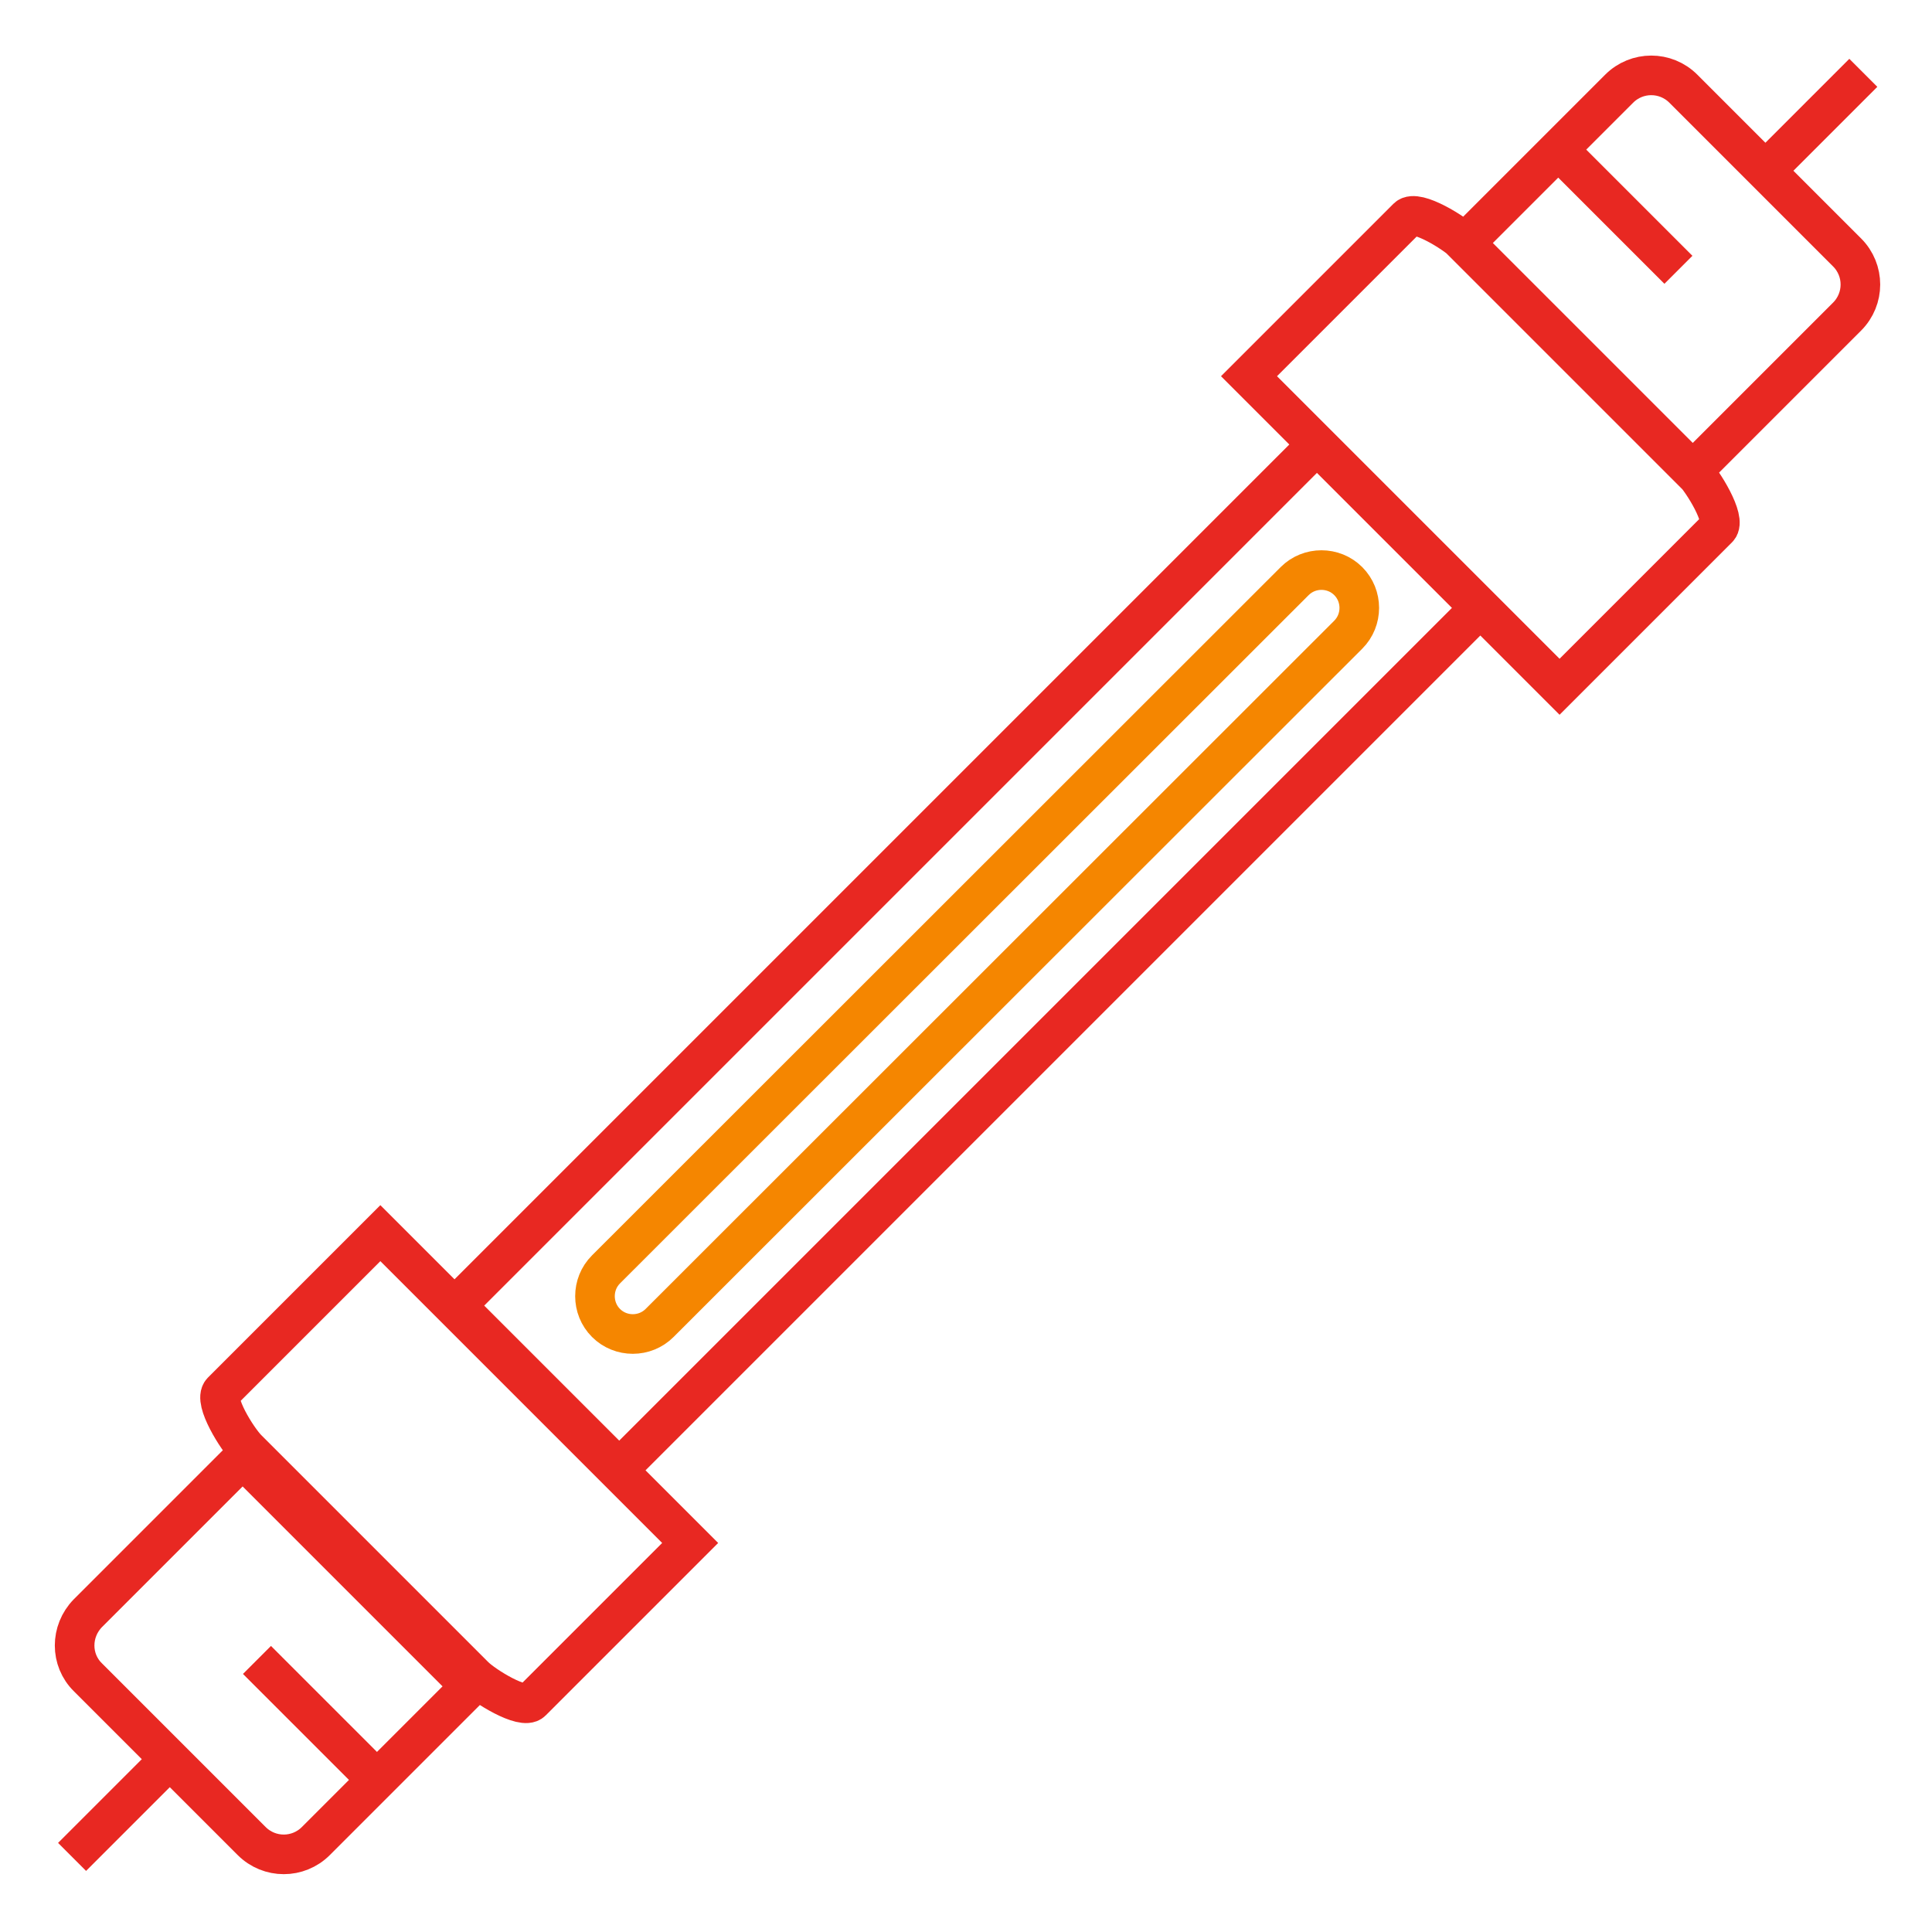 <svg style="fill:none;stroke:#e82822;stroke-width:10.495;stroke-miterlimit:10;" id="Layer_1" height="512" viewBox="0 0 512 512" width="512" xmlns="http://www.w3.org/2000/svg" data-name="Layer 1">
<path class="st0" d="M182.9,408.9l-42,42c-2.3,2.3-12.6-4.1-15.2-6.7L65.5,384c-2.6-2.6-9-12.8-6.7-15.2l42-42L182.9,408.9z
	 M349,117.9L120.9,346l43.2,43.2l228.1-228.1L349,117.9z M413.3,182l42-42c2.3-2.3-4.1-12.6-6.7-15.2l-60.4-60.4
	c-2.6-2.6-12.8-9-15.2-6.7l-42,42L413.3,182z M489.5,66.9l-43.4-43.4c-4.7-4.7-12.3-4.7-17,0l-41,41l60.4,60.4l41-41
	C494.2,79.2,494.2,71.6,489.5,66.9z M468.9,44.2l24.9-24.9 M414,40.7l30.8,30.8 M23.3,444.5l43.4,43.4c4.7,4.7,12.3,4.7,17,0l41-41
	l-60.4-60.4l-41,41C18.6,432.3,18.6,439.9,23.3,444.5z M44,467.2l-24.9,24.9 M98.9,470.7l-30.8-30.8"/>
<path stroke="#f58600" class="st0" d="M357.3,168.2L174.8,350.6c-3.9,3.9-10.3,3.9-14.2,0l0,0c-3.9-3.9-3.9-10.3,0-14.2L343.1,154
	c3.9-3.9,10.3-3.9,14.2,0v0C361.2,157.9,361.2,164.3,357.3,168.2z"/>
</svg>
